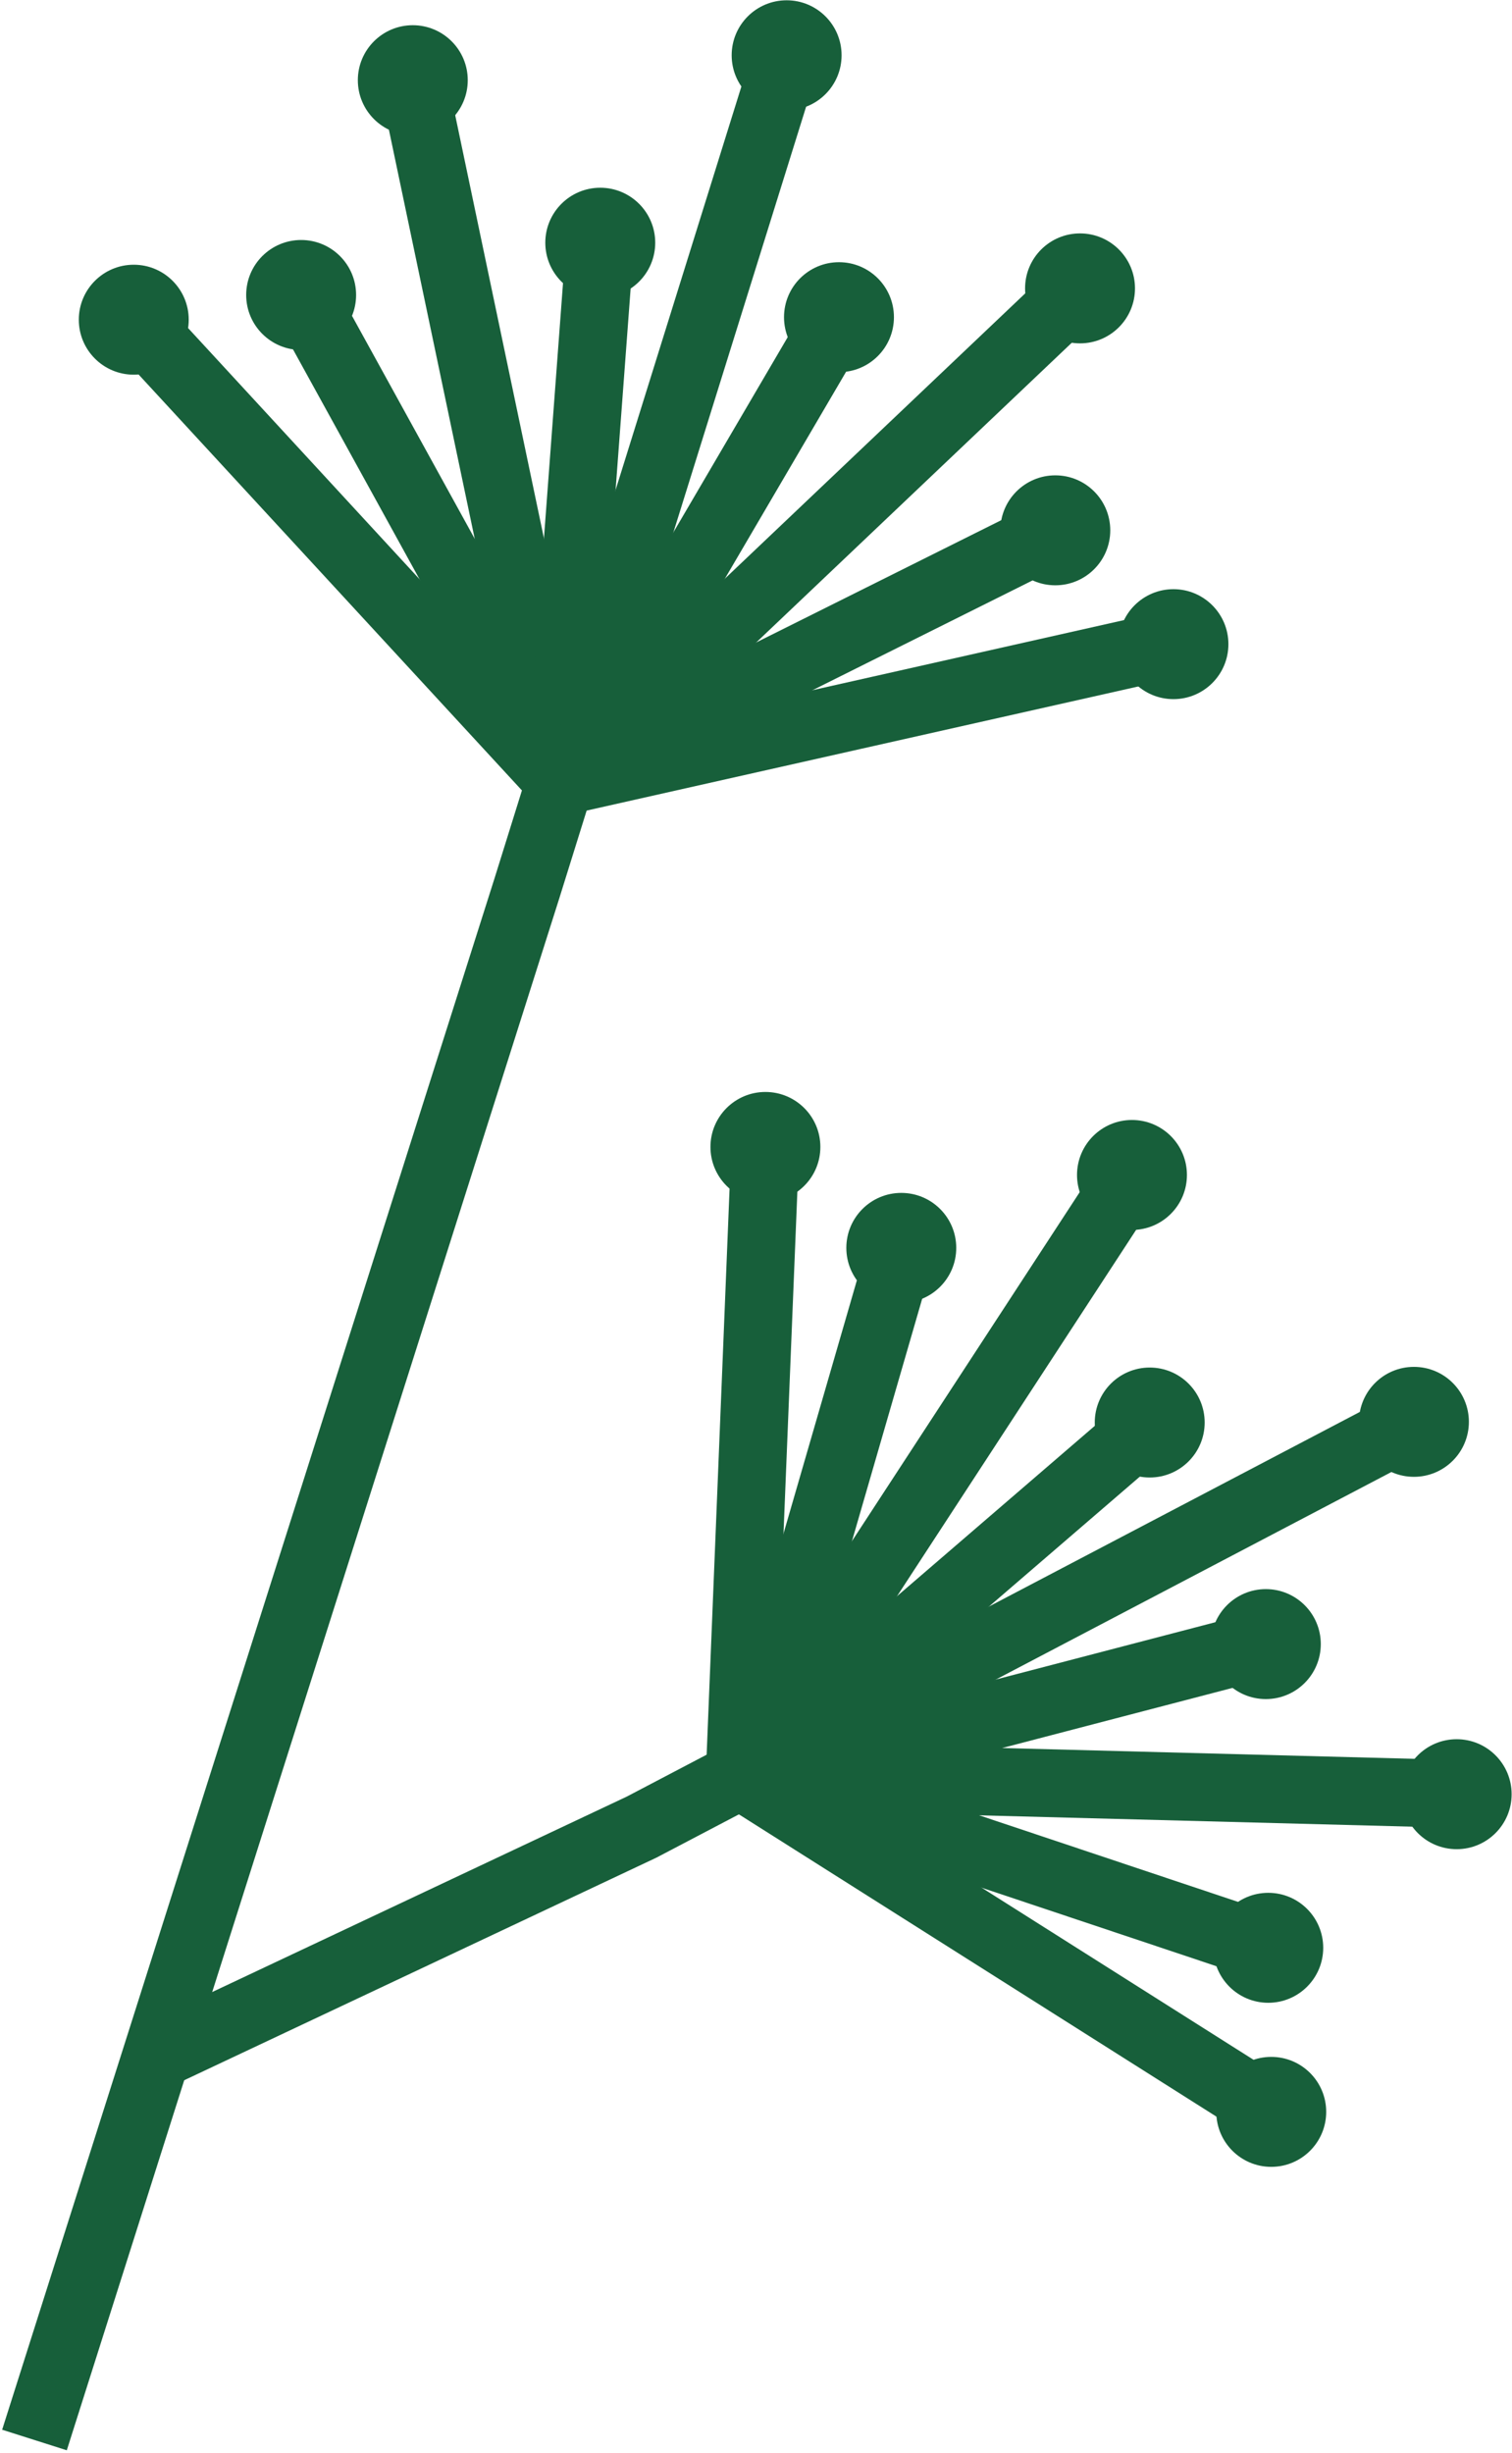 <svg width="156" height="253" viewBox="0 0 156 253" fill="none" xmlns="http://www.w3.org/2000/svg">
<path d="M13.801 38.64C16.932 38.64 19.471 36.102 19.471 32.97C19.471 29.838 16.932 27.3 13.801 27.3C10.669 27.3 8.131 29.838 8.131 32.97C8.131 36.102 10.669 38.64 13.801 38.64Z" fill="#175F3A"/>
<path d="M6.891 252.69L0.221 250.57L51.041 90.52L77.821 4.66L84.501 6.74L57.711 92.62L6.891 252.69Z" fill="#175F3A"/>
<path d="M16.414 30.588L11.268 35.334L55.243 83.026L60.389 78.281L16.414 30.588Z" fill="#175F3A"/>
<path d="M120.26 62.984L56.973 77.217L58.508 84.046L121.796 69.814L120.26 62.984Z" fill="#175F3A"/>
<path d="M109.22 26.986L55.338 78.141L60.157 83.218L114.04 32.062L109.22 26.986Z" fill="#175F3A"/>
<path d="M45.982 7.198L39.131 8.636L54.392 81.354L61.243 79.916L45.982 7.198Z" fill="#175F3A"/>
<path d="M42.59 13.94C45.721 13.94 48.26 11.402 48.26 8.27C48.26 5.139 45.721 2.6 42.59 2.6C39.459 2.6 36.92 5.139 36.92 8.27C36.92 11.402 39.459 13.94 42.59 13.94Z" fill="#175F3A"/>
<path d="M34.03 28.417L27.898 31.794L55.516 81.945L61.648 78.568L34.03 28.417Z" fill="#175F3A"/>
<path d="M31.07 36.09C34.202 36.09 36.74 33.551 36.74 30.42C36.74 27.289 34.202 24.75 31.07 24.75C27.939 24.75 25.4 27.289 25.4 30.42C25.4 33.551 27.939 36.09 31.07 36.09Z" fill="#175F3A"/>
<path d="M58.443 24.454L54.262 80.417L61.242 80.938L65.423 24.976L58.443 24.454Z" fill="#175F3A"/>
<path d="M61.932 30.7C65.063 30.7 67.602 28.162 67.602 25.03C67.602 21.899 65.063 19.36 61.932 19.36C58.8 19.36 56.262 21.899 56.262 25.03C56.262 28.162 58.8 30.7 61.932 30.7Z" fill="#175F3A"/>
<path d="M107.637 51.484L56.404 77.035L59.528 83.299L110.761 57.748L107.637 51.484Z" fill="#175F3A"/>
<path d="M108.881 60.36C112.012 60.36 114.551 57.822 114.551 54.69C114.551 51.559 112.012 49.02 108.881 49.02C105.75 49.02 103.211 51.559 103.211 54.69C103.211 57.822 105.75 60.36 108.881 60.36Z" fill="#175F3A"/>
<path d="M83.71 30.608L55.336 79.029L61.376 82.568L89.75 34.148L83.71 30.608Z" fill="#175F3A"/>
<path d="M86.561 38.38C89.692 38.38 92.231 35.842 92.231 32.71C92.231 29.579 89.692 27.04 86.561 27.04C83.429 27.04 80.891 29.579 80.891 32.71C80.891 35.842 83.429 38.38 86.561 38.38Z" fill="#175F3A"/>
<path d="M81.16 11.37C84.292 11.37 86.83 8.832 86.83 5.7C86.83 2.569 84.292 0.03 81.16 0.03C78.029 0.03 75.49 2.569 75.49 5.7C75.49 8.832 78.029 11.37 81.16 11.37Z" fill="#175F3A"/>
<path d="M111.432 35.41C114.563 35.41 117.102 32.871 117.102 29.74C117.102 26.609 114.563 24.07 111.432 24.07C108.3 24.07 105.762 26.609 105.762 29.74C105.762 32.871 108.3 35.41 111.432 35.41Z" fill="#175F3A"/>
<path d="M121.07 72.1C124.202 72.1 126.74 69.561 126.74 66.43C126.74 63.299 124.202 60.76 121.07 60.76C117.939 60.76 115.4 63.299 115.4 66.43C115.4 69.561 117.939 72.1 121.07 72.1Z" fill="#175F3A"/>
<path d="M78.971 123.95C82.102 123.95 84.641 121.412 84.641 118.28C84.641 115.149 82.102 112.61 78.971 112.61C75.839 112.61 73.301 115.149 73.301 118.28C73.301 121.412 75.839 123.95 78.971 123.95Z" fill="#175F3A"/>
<path d="M17.621 215.18L14.641 208.85L64.661 185.28L144.261 143.53L147.511 149.73L67.711 191.58L17.621 215.18Z" fill="#175F3A"/>
<path d="M75.455 118.103L72.828 182.921L79.823 183.205L82.45 118.386L75.455 118.103Z" fill="#175F3A"/>
<path d="M78.264 180.108L74.522 186.024L129.343 220.71L133.086 214.794L78.264 180.108Z" fill="#175F3A"/>
<path d="M76.472 179.562L76.289 186.56L150.567 188.507L150.75 181.509L76.472 179.562Z" fill="#175F3A"/>
<path d="M113.997 118.962L73.377 181.173L79.238 185L119.858 122.789L113.997 118.962Z" fill="#175F3A"/>
<path d="M116.791 126.84C119.923 126.84 122.461 124.301 122.461 121.17C122.461 118.039 119.923 115.5 116.791 115.5C113.66 115.5 111.121 118.039 111.121 121.17C111.121 124.301 113.66 126.84 116.791 126.84Z" fill="#175F3A"/>
<path d="M89.759 127.376L73.82 182.365L80.544 184.314L96.482 129.325L89.759 127.376Z" fill="#175F3A"/>
<path d="M92.99 134.36C96.122 134.36 98.66 131.821 98.66 128.69C98.66 125.559 96.122 123.02 92.99 123.02C89.859 123.02 87.32 125.559 87.32 128.69C87.32 131.821 89.859 134.36 92.99 134.36Z" fill="#175F3A"/>
<path d="M116.627 143.882L74.094 180.495L78.661 185.8L121.194 149.188L116.627 143.882Z" fill="#175F3A"/>
<path d="M118.621 152.37C121.753 152.37 124.291 149.831 124.291 146.7C124.291 143.569 121.753 141.03 118.621 141.03C115.49 141.03 112.951 143.569 112.951 146.7C112.951 149.831 115.49 152.37 118.621 152.37Z" fill="#175F3A"/>
<path d="M77.932 179.488L75.713 186.127L130.009 204.276L132.228 197.637L77.932 179.488Z" fill="#175F3A"/>
<path d="M130.852 206.54C133.983 206.54 136.522 204.001 136.522 200.87C136.522 197.739 133.983 195.2 130.852 195.2C127.72 195.2 125.182 197.739 125.182 200.87C125.182 204.001 127.72 206.54 130.852 206.54Z" fill="#175F3A"/>
<path d="M130.042 166.08L75.74 180.251L77.508 187.024L131.809 172.854L130.042 166.08Z" fill="#175F3A"/>
<path d="M130.602 175.22C133.733 175.22 136.272 172.681 136.272 169.55C136.272 166.419 133.733 163.88 130.602 163.88C127.47 163.88 124.932 166.419 124.932 169.55C124.932 172.681 127.47 175.22 130.602 175.22Z" fill="#175F3A"/>
<path d="M145.881 152.3C149.012 152.3 151.551 149.761 151.551 146.63C151.551 143.499 149.012 140.96 145.881 140.96C142.75 140.96 140.211 143.499 140.211 146.63C140.211 149.761 142.75 152.3 145.881 152.3Z" fill="#175F3A"/>
<path d="M150.291 190.7C153.423 190.7 155.961 188.162 155.961 185.03C155.961 181.899 153.423 179.36 150.291 179.36C147.16 179.36 144.621 181.899 144.621 185.03C144.621 188.162 147.16 190.7 150.291 190.7Z" fill="#175F3A"/>
<path d="M131.16 223.46C134.292 223.46 136.83 220.921 136.83 217.79C136.83 214.659 134.292 212.12 131.16 212.12C128.029 212.12 125.49 214.659 125.49 217.79C125.49 220.921 128.029 223.46 131.16 223.46Z" fill="#175F3A"/>
</svg>
